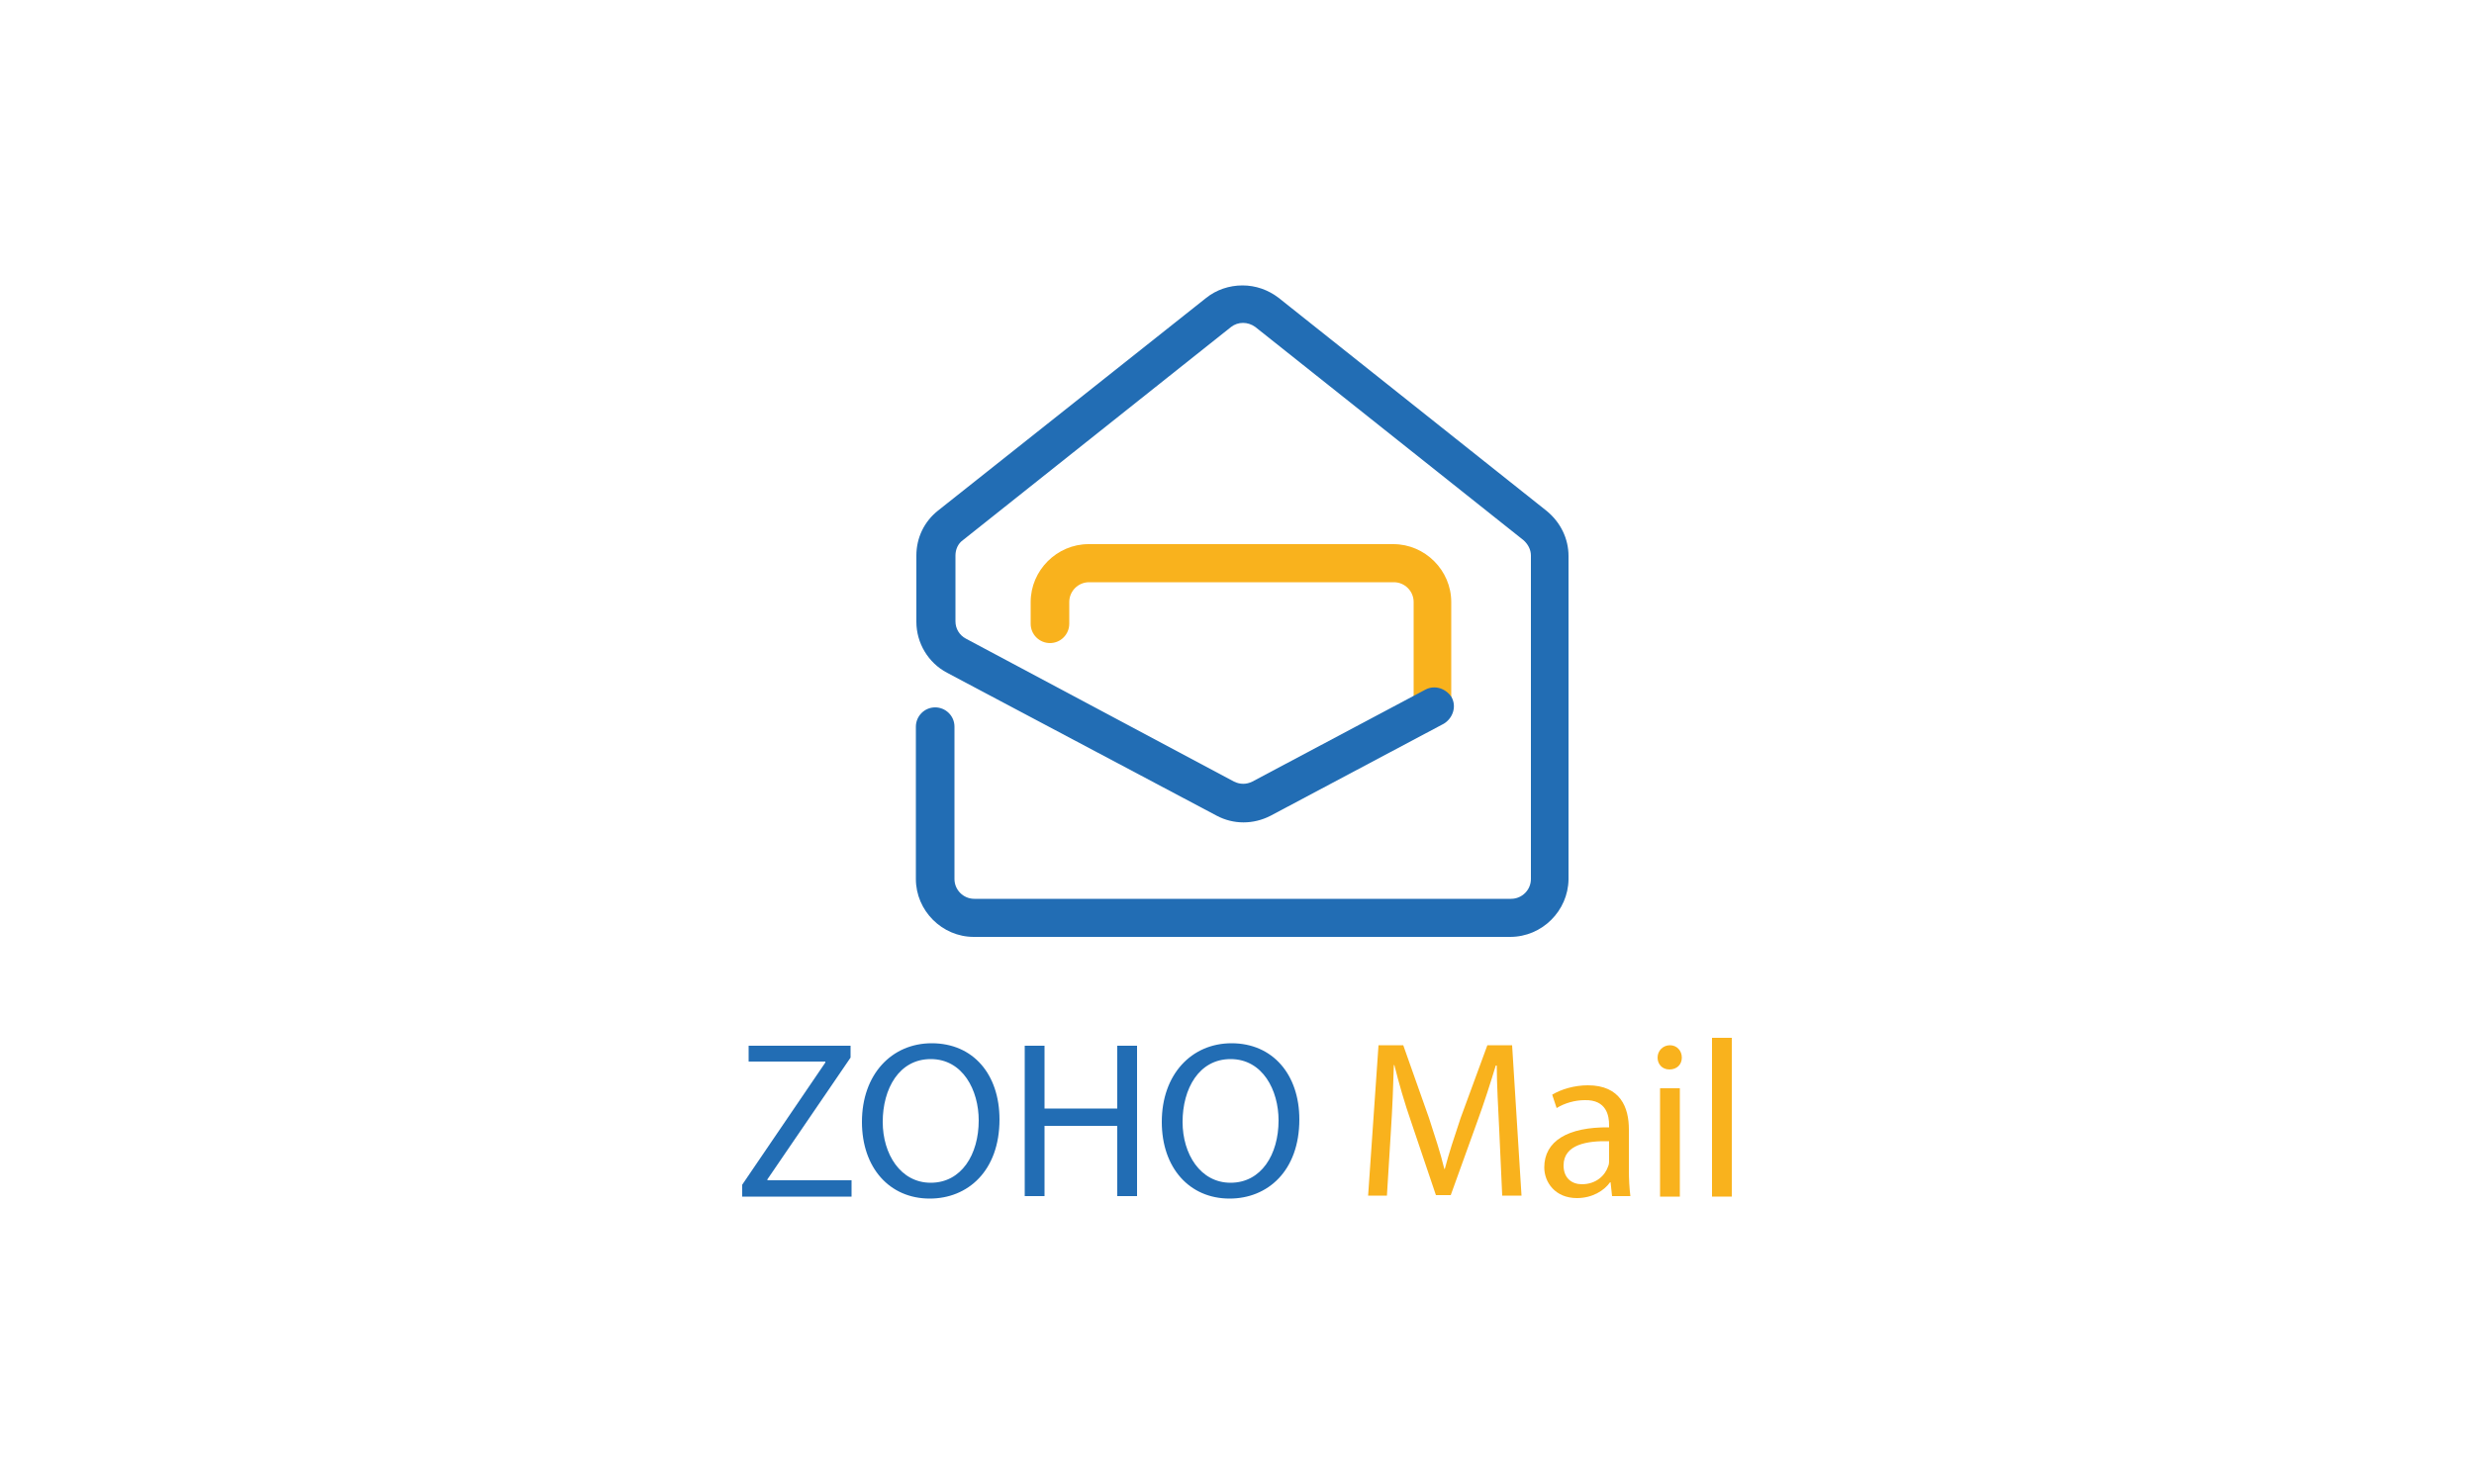 <?xml version="1.0" encoding="utf-8"?>
<!-- Generator: Adobe Illustrator 26.0.1, SVG Export Plug-In . SVG Version: 6.00 Build 0)  -->
<svg version="1.1" id="Layer_1" xmlns="http://www.w3.org/2000/svg" xmlns:xlink="http://www.w3.org/1999/xlink" x="0px" y="0px"
	 viewBox="0 0 500 300" style="enable-background:new 0 0 500 300;" xml:space="preserve">
<style type="text/css">
	.st0{fill:#FFFFFF;}
	.st1{fill:#F9B21D;}
	.st2{fill:#226DB4;}
</style>
<rect class="st0" width="500" height="300"/>
<g>
	<g>
		<g>
			<path class="st1" d="M289.6,146.6c-2.1,0-3.9-1.7-3.9-3.9v-21c0-2.2-1.8-4-4-4h-61.6c-2.2,0-4,1.8-4,4v4.4c0,2.1-1.7,3.9-3.9,3.9
				c-2.1,0-3.9-1.7-3.9-3.9v-4.4c0-6.4,5.3-11.7,11.7-11.7h61.6c6.4,0,11.7,5.3,11.7,11.7v21C293.5,144.8,291.8,146.6,289.6,146.6z"
				/>
		</g>
		<g>
			<path class="st2" d="M305.2,189.4H196.8c-6.4,0-11.7-5.3-11.7-11.7v-30.8c0-2.1,1.7-3.9,3.9-3.9c2.1,0,3.9,1.7,3.9,3.9v30.8
				c0,2.2,1.8,4,4,4h108.5c2.2,0,4-1.8,4-4v-65.4c0-1.2-0.6-2.3-1.5-3.1l-54.2-43.1c-1.5-1.1-3.5-1.1-4.9,0l-54.2,43.1
				c-1,0.7-1.5,1.9-1.5,3.1v13.3c0,1.5,0.8,2.8,2.1,3.5l54.2,28.9c1.2,0.6,2.5,0.6,3.7,0l35-18.6c1.9-1,4.2-0.2,5.3,1.6
				c1,1.9,0.2,4.2-1.6,5.3l-35,18.6c-3.5,1.8-7.5,1.8-10.9,0L191.4,136c-3.8-2-6.2-6-6.2-10.3v-13.4c0-3.6,1.6-6.9,4.4-9.1l54.2-43
				c2-1.6,4.6-2.5,7.3-2.5l0,0c2.7,0,5.2,0.9,7.3,2.5l54.2,43.1c2.8,2.3,4.4,5.6,4.4,9.1v65.4C316.9,184.1,311.7,189.4,305.2,189.4z
				"/>
		</g>
	</g>
	<g>
		<path class="st2" d="M150,239.5l16.8-24.7v-0.2h-15.5v-3.2h20.6v2.4l-16.8,24.6v0.2h17v3.3H150V239.5z"/>
		<path class="st2" d="M202,226.3c0,10.4-6.4,16-14.1,16c-8.1,0-13.7-6.2-13.7-15.5c0-9.6,6-15.9,14.1-15.9
			C196.7,210.9,202,217.2,202,226.3z M178.4,226.8c0,6.5,3.6,12.3,9.7,12.3c6.2,0,9.7-5.7,9.7-12.6c0-6.1-3.2-12.4-9.7-12.4
			C181.7,214.1,178.4,220.1,178.4,226.8z"/>
		<path class="st2" d="M211.1,211.4v12.7h14.7v-12.7h4v30.4h-4v-14.2h-14.7v14.2h-4v-30.4H211.1z"/>
		<path class="st2" d="M262.6,226.3c0,10.4-6.4,16-14.1,16c-8.1,0-13.7-6.2-13.7-15.5c0-9.6,6-15.9,14.1-15.9
			C257.2,210.9,262.6,217.2,262.6,226.3z M239,226.8c0,6.5,3.6,12.3,9.7,12.3c6.2,0,9.7-5.7,9.7-12.6c0-6.1-3.2-12.4-9.7-12.4
			C242.3,214.1,239,220.1,239,226.8z"/>
		<path class="st1" d="M303,228.5c-0.2-4.2-0.5-9.4-0.5-13.1h-0.2c-1.1,3.6-2.3,7.4-3.8,11.5l-5.3,14.7h-3l-4.9-14.5
			c-1.5-4.3-2.6-8.2-3.5-11.8h-0.1c-0.1,3.8-0.3,8.8-0.6,13.4l-0.8,13h-3.8l2.1-30.4h5l5.2,14.7c1.2,3.7,2.3,7,3.1,10.3h0.1
			c0.8-3.1,1.9-6.4,3.2-10.3l5.4-14.7h5l1.9,30.4h-3.9L303,228.5z"/>
		<path class="st1" d="M325.8,241.8l-0.3-2.8h-0.1c-1.2,1.7-3.6,3.2-6.7,3.2c-4.4,0-6.6-3.2-6.6-6.2c0-5.3,4.7-8.2,13.1-8.1v-0.5
			c0-1.8-0.5-5.1-4.9-5c-2,0-4.1,0.6-5.7,1.6l-0.9-2.7c1.8-1.1,4.5-1.9,7.2-1.9c6.6,0,8.3,4.5,8.3,8.9v8.2c0,1.9,0.1,3.7,0.3,5.3
			L325.8,241.8L325.8,241.8z M325.2,230.7c-4.3-0.1-9.2,0.6-9.2,4.9c0,2.6,1.7,3.8,3.7,3.8c2.9,0,4.7-1.8,5.3-3.6
			c0.2-0.4,0.2-0.9,0.2-1.2L325.2,230.7L325.2,230.7z"/>
		<path class="st1" d="M339.9,213.8c0,1.4-1,2.4-2.5,2.4c-1.5,0-2.4-1.1-2.4-2.4c0-1.4,1.1-2.5,2.5-2.5S339.9,212.4,339.9,213.8z
			 M335.5,241.8V220h4v21.9H335.5z"/>
		<path class="st1" d="M346,209.8h4v32.1h-4V209.8z"/>
	</g>
</g>
</svg>
